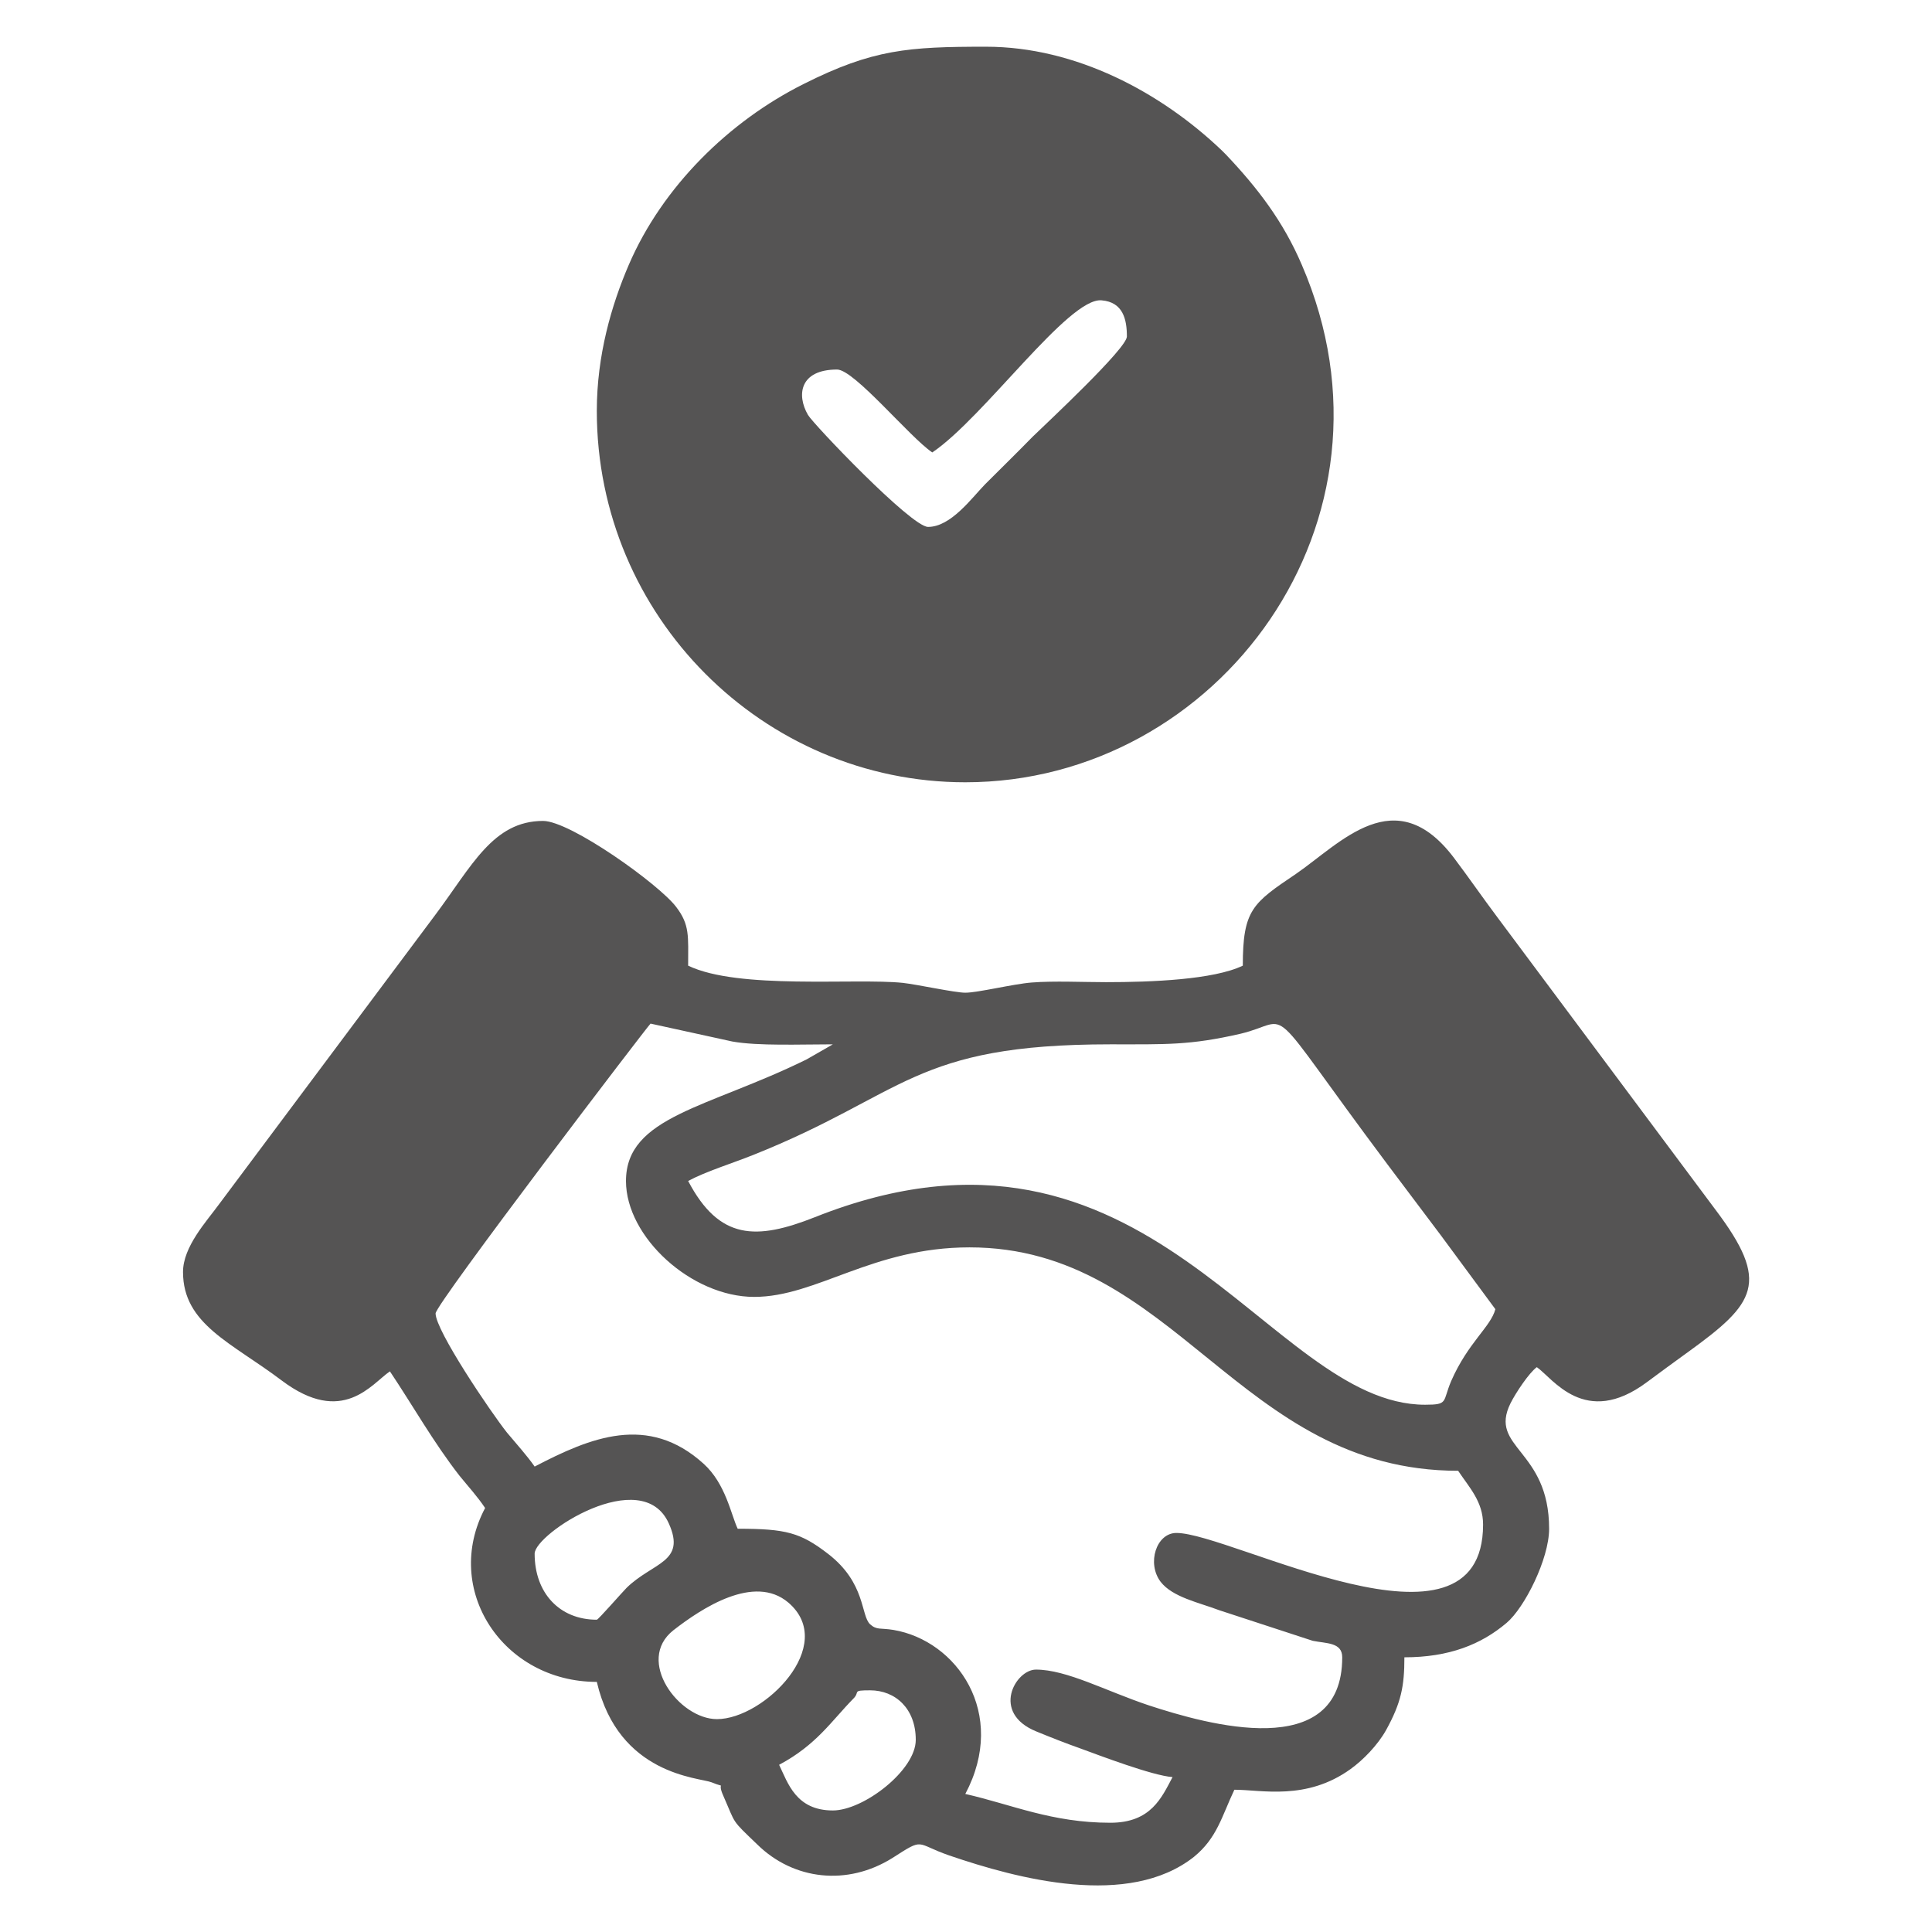 <?xml version="1.0" encoding="UTF-8"?>
<!DOCTYPE svg PUBLIC "-//W3C//DTD SVG 1.1//EN" "http://www.w3.org/Graphics/SVG/1.1/DTD/svg11.dtd">
<!-- Creator: CorelDRAW X7 -->
<svg xmlns="http://www.w3.org/2000/svg" xml:space="preserve" width="55mm" height="55mm" version="1.1" style="shape-rendering:geometricPrecision; text-rendering:geometricPrecision; image-rendering:optimizeQuality; fill-rule:evenodd; clip-rule:evenodd"
viewBox="0 0 5500 5500"
 xmlns:xlink="http://www.w3.org/1999/xlink">
 <defs>
  <style type="text/css">
   <![CDATA[
    .fil0 {fill:#555454}
   ]]>
  </style>
 </defs>
 <g id="Слой_x0020_1">
  <g id="_2354234876832">
   <path class="fil0" d="M2371 5154c-105,0 -128,-78 -153,-130 107,-57 149,-125 212,-189 19,-19 -6,-23 47,-23 72,0 130,52 130,141 0,87 -149,201 -236,201zm-330 -260c-108,0 -233,-167 -124,-253 81,-63 230,-161 327,-79 142,121 -69,332 -203,332zm-342 -283c-106,0 -177,-76 -177,-188 0,-57 306,-256 382,-86 50,111 -45,110 -120,183 -12,12 -81,91 -85,91zm260 -1249c50,-27 125,-50 185,-74 434,-173 454,-315 1017,-315 159,0 226,3 370,-30 157,-37 56,-113 419,372 51,68 100,133 152,202l155 210c-13,50 -78,95 -126,205 -25,59 -7,67 -74,67 -450,0 -784,-913 -1737,-534 -167,66 -272,66 -361,-103zm-177 0c0,160 187,330 365,330 178,0 336,-141 613,-141 587,0 766,636 1391,636 32,48 71,88 71,153 0,417 -717,24 -873,24 -57,0 -85,86 -45,139 34,44 109,59 167,81l266 87c39,8 84,4 84,47 0,301 -385,191 -550,137 -123,-41 -234,-102 -322,-102 -58,0 -129,123 1,176 44,18 82,33 127,49 52,19 204,77 261,81 -31,58 -61,130 -177,130 -167,0 -281,-52 -413,-82 122,-230 -25,-437 -205,-467 -37,-6 -47,1 -66,-16 -27,-25 -12,-117 -119,-200 -79,-61 -120,-72 -258,-72 -19,-40 -34,-128 -97,-185 -158,-143 -322,-75 -481,8 -20,-29 -53,-66 -79,-97 -46,-58 -203,-290 -203,-339 0,-27 609,-825 612,-825l233 51c73,13 193,8 286,8l-75 43c-280,138 -514,162 -514,346zm-1261 259c0,149 138,201 281,309 174,131 256,9 308,-26 65,97 124,202 198,297 26,32 51,59 73,92 -123,232 51,495 318,495 62,266 292,272 327,286 46,19 13,-6 33,38 37,84 21,66 97,139 103,101 256,119 385,38 92,-59 63,-41 161,-7 196,67 511,151 697,4 66,-54 79,-115 115,-191 77,0 205,32 331,-59 36,-26 77,-68 101,-111 43,-78 52,-125 52,-207 128,0 219,-37 291,-98 51,-43 121,-182 121,-268 0,-227 -173,-229 -110,-357 15,-30 53,-87 75,-103 45,31 137,174 313,43 42,-31 73,-54 116,-85 194,-140 237,-198 79,-407l-619 -830c-45,-60 -82,-114 -125,-171 -167,-221 -322,-42 -450,46 -123,83 -151,102 -151,261 -83,40 -260,47 -389,47 -66,0 -148,-4 -212,1 -52,4 -153,29 -189,29 -30,0 -134,-23 -178,-28 -136,-14 -468,20 -611,-49 0,-84 5,-116 -34,-167 -48,-64 -301,-245 -379,-245 -143,0 -203,129 -308,269l-615 823c-35,48 -102,120 -102,192z"/>
   <path class="fil0" d="M2642 1500c-48,0 -328,-294 -342,-319 -33,-57 -23,-129 83,-129 49,0 207,193 271,236 147,-99 388,-442 482,-433 61,5 72,54 72,103 0,34 -230,248 -268,285 -48,49 -88,88 -136,136 -38,39 -97,121 -162,121zm-943 -330c0,585 474,1057 1049,1057 721,0 1273,-745 958,-1473 -53,-124 -126,-219 -216,-314l-12 -12c-173,-165 -415,-295 -671,-295 -221,0 -322,7 -519,106 -212,106 -402,292 -498,515 -49,114 -91,257 -91,416z"/>
  </g>
 </g>
</svg>
